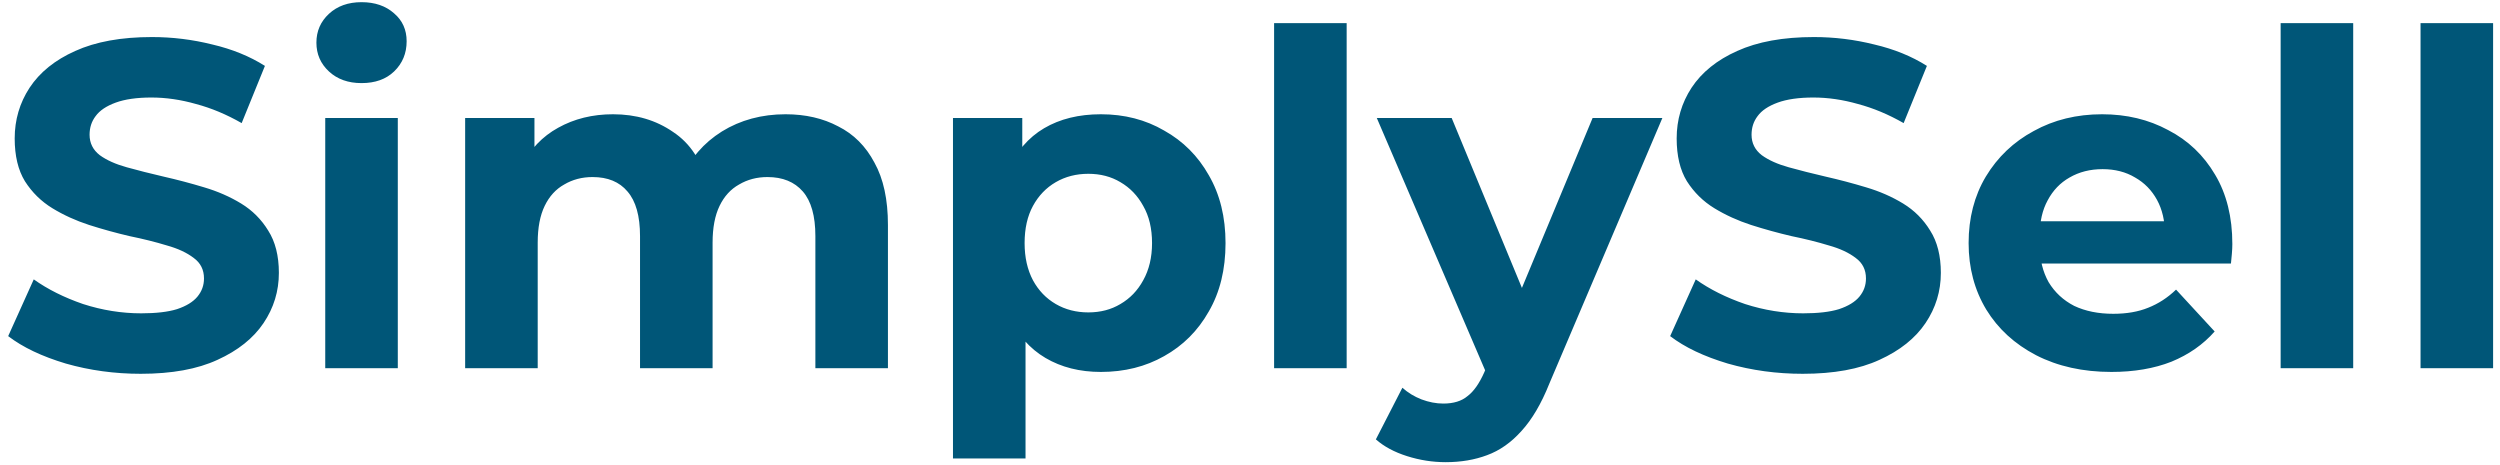 <svg width="258" height="48" viewBox="0 0 258 48" fill="none" xmlns="http://www.w3.org/2000/svg">
<path d="M14.524 38.576C11.836 38.576 9.26 38.224 6.796 37.52C4.332 36.784 2.348 35.84 0.844 34.688L3.484 28.832C4.924 29.856 6.62 30.704 8.572 31.376C10.556 32.016 12.556 32.336 14.572 32.336C16.108 32.336 17.34 32.192 18.268 31.904C19.228 31.584 19.932 31.152 20.38 30.608C20.828 30.064 21.052 29.44 21.052 28.736C21.052 27.84 20.7 27.136 19.996 26.624C19.292 26.08 18.364 25.648 17.212 25.328C16.06 24.976 14.78 24.656 13.372 24.368C11.996 24.048 10.604 23.664 9.196 23.216C7.82 22.768 6.556 22.192 5.404 21.488C4.252 20.784 3.308 19.856 2.572 18.704C1.868 17.552 1.516 16.08 1.516 14.288C1.516 12.368 2.028 10.624 3.052 9.056C4.108 7.456 5.676 6.192 7.756 5.264C9.868 4.304 12.508 3.824 15.676 3.824C17.788 3.824 19.868 4.08 21.916 4.592C23.964 5.072 25.772 5.808 27.34 6.8L24.94 12.704C23.372 11.808 21.804 11.152 20.236 10.736C18.668 10.288 17.132 10.064 15.628 10.064C14.124 10.064 12.892 10.24 11.932 10.592C10.972 10.944 10.284 11.408 9.868 11.984C9.452 12.528 9.244 13.168 9.244 13.904C9.244 14.768 9.596 15.472 10.3 16.016C11.004 16.528 11.932 16.944 13.084 17.264C14.236 17.584 15.5 17.904 16.876 18.224C18.284 18.544 19.676 18.912 21.052 19.328C22.46 19.744 23.74 20.304 24.892 21.008C26.044 21.712 26.972 22.64 27.676 23.792C28.412 24.944 28.78 26.4 28.78 28.16C28.78 30.048 28.252 31.776 27.196 33.344C26.14 34.912 24.556 36.176 22.444 37.136C20.364 38.096 17.724 38.576 14.524 38.576ZM33.565 38V12.176H41.053V38H33.565ZM37.309 8.576C35.933 8.576 34.813 8.176 33.949 7.376C33.085 6.576 32.653 5.584 32.653 4.4C32.653 3.216 33.085 2.224 33.949 1.424C34.813 0.624 35.933 0.224 37.309 0.224C38.685 0.224 39.805 0.608 40.669 1.376C41.533 2.112 41.965 3.072 41.965 4.256C41.965 5.504 41.533 6.544 40.669 7.376C39.837 8.176 38.717 8.576 37.309 8.576ZM81.075 11.792C83.123 11.792 84.931 12.208 86.499 13.04C88.099 13.84 89.347 15.088 90.243 16.784C91.171 18.448 91.635 20.592 91.635 23.216V38H84.147V24.368C84.147 22.288 83.715 20.752 82.851 19.76C81.987 18.768 80.771 18.272 79.203 18.272C78.115 18.272 77.139 18.528 76.275 19.04C75.411 19.52 74.739 20.256 74.259 21.248C73.779 22.24 73.539 23.504 73.539 25.04V38H66.051V24.368C66.051 22.288 65.619 20.752 64.755 19.76C63.923 18.768 62.723 18.272 61.155 18.272C60.067 18.272 59.091 18.528 58.227 19.04C57.363 19.52 56.691 20.256 56.211 21.248C55.731 22.24 55.491 23.504 55.491 25.04V38H48.003V12.176H55.155V19.232L53.811 17.168C54.707 15.408 55.971 14.08 57.603 13.184C59.267 12.256 61.155 11.792 63.267 11.792C65.635 11.792 67.699 12.4 69.459 13.616C71.251 14.8 72.435 16.624 73.011 19.088L70.371 18.368C71.235 16.352 72.611 14.752 74.499 13.568C76.419 12.384 78.611 11.792 81.075 11.792ZM113.611 38.384C111.435 38.384 109.531 37.904 107.899 36.944C106.267 35.984 104.987 34.528 104.059 32.576C103.163 30.592 102.715 28.096 102.715 25.088C102.715 22.048 103.147 19.552 104.011 17.6C104.875 15.648 106.123 14.192 107.755 13.232C109.387 12.272 111.339 11.792 113.611 11.792C116.043 11.792 118.219 12.352 120.139 13.472C122.091 14.56 123.627 16.096 124.747 18.08C125.899 20.064 126.475 22.4 126.475 25.088C126.475 27.808 125.899 30.16 124.747 32.144C123.627 34.128 122.091 35.664 120.139 36.752C118.219 37.84 116.043 38.384 113.611 38.384ZM98.347 47.312V12.176H105.499V17.456L105.355 25.136L105.835 32.768V47.312H98.347ZM112.315 32.24C113.563 32.24 114.667 31.952 115.627 31.376C116.619 30.8 117.403 29.984 117.979 28.928C118.587 27.84 118.891 26.56 118.891 25.088C118.891 23.584 118.587 22.304 117.979 21.248C117.403 20.192 116.619 19.376 115.627 18.8C114.667 18.224 113.563 17.936 112.315 17.936C111.067 17.936 109.947 18.224 108.955 18.8C107.963 19.376 107.179 20.192 106.603 21.248C106.027 22.304 105.739 23.584 105.739 25.088C105.739 26.56 106.027 27.84 106.603 28.928C107.179 29.984 107.963 30.8 108.955 31.376C109.947 31.952 111.067 32.24 112.315 32.24ZM131.487 38V2.384H138.975V38H131.487ZM149.189 47.696C147.845 47.696 146.517 47.488 145.205 47.072C143.893 46.656 142.821 46.08 141.989 45.344L144.725 40.016C145.301 40.528 145.957 40.928 146.693 41.216C147.461 41.504 148.213 41.648 148.949 41.648C150.005 41.648 150.837 41.392 151.445 40.88C152.085 40.4 152.661 39.584 153.173 38.432L154.517 35.264L155.093 34.448L164.357 12.176H171.557L159.893 39.584C159.061 41.664 158.101 43.296 157.013 44.48C155.957 45.664 154.773 46.496 153.461 46.976C152.181 47.456 150.757 47.696 149.189 47.696ZM153.605 39.008L142.085 12.176H149.813L158.741 33.776L153.605 39.008ZM186.04 38.576C183.352 38.576 180.776 38.224 178.312 37.52C175.848 36.784 173.864 35.84 172.36 34.688L175 28.832C176.44 29.856 178.136 30.704 180.088 31.376C182.072 32.016 184.072 32.336 186.088 32.336C187.624 32.336 188.856 32.192 189.784 31.904C190.744 31.584 191.448 31.152 191.896 30.608C192.344 30.064 192.568 29.44 192.568 28.736C192.568 27.84 192.216 27.136 191.512 26.624C190.808 26.08 189.88 25.648 188.728 25.328C187.576 24.976 186.296 24.656 184.888 24.368C183.512 24.048 182.12 23.664 180.712 23.216C179.336 22.768 178.072 22.192 176.92 21.488C175.768 20.784 174.824 19.856 174.088 18.704C173.384 17.552 173.032 16.08 173.032 14.288C173.032 12.368 173.544 10.624 174.568 9.056C175.624 7.456 177.192 6.192 179.272 5.264C181.384 4.304 184.024 3.824 187.192 3.824C189.304 3.824 191.384 4.08 193.432 4.592C195.48 5.072 197.288 5.808 198.856 6.8L196.456 12.704C194.888 11.808 193.32 11.152 191.752 10.736C190.184 10.288 188.648 10.064 187.144 10.064C185.64 10.064 184.408 10.24 183.448 10.592C182.488 10.944 181.8 11.408 181.384 11.984C180.968 12.528 180.76 13.168 180.76 13.904C180.76 14.768 181.112 15.472 181.816 16.016C182.52 16.528 183.448 16.944 184.6 17.264C185.752 17.584 187.016 17.904 188.392 18.224C189.8 18.544 191.192 18.912 192.568 19.328C193.976 19.744 195.256 20.304 196.408 21.008C197.56 21.712 198.488 22.64 199.192 23.792C199.928 24.944 200.296 26.4 200.296 28.16C200.296 30.048 199.768 31.776 198.712 33.344C197.656 34.912 196.072 36.176 193.96 37.136C191.88 38.096 189.24 38.576 186.04 38.576ZM217.897 38.384C214.953 38.384 212.361 37.808 210.121 36.656C207.913 35.504 206.201 33.936 204.985 31.952C203.769 29.936 203.161 27.648 203.161 25.088C203.161 22.496 203.753 20.208 204.937 18.224C206.153 16.208 207.801 14.64 209.881 13.52C211.961 12.368 214.313 11.792 216.937 11.792C219.465 11.792 221.737 12.336 223.753 13.424C225.801 14.48 227.417 16.016 228.601 18.032C229.785 20.016 230.377 22.4 230.377 25.184C230.377 25.472 230.361 25.808 230.329 26.192C230.297 26.544 230.265 26.88 230.233 27.2H209.257V22.832H226.297L223.417 24.128C223.417 22.784 223.145 21.616 222.601 20.624C222.057 19.632 221.305 18.864 220.345 18.32C219.385 17.744 218.265 17.456 216.985 17.456C215.705 17.456 214.569 17.744 213.577 18.32C212.617 18.864 211.865 19.648 211.321 20.672C210.777 21.664 210.505 22.848 210.505 24.224V25.376C210.505 26.784 210.809 28.032 211.417 29.12C212.057 30.176 212.937 30.992 214.057 31.568C215.209 32.112 216.553 32.384 218.089 32.384C219.465 32.384 220.665 32.176 221.689 31.76C222.745 31.344 223.705 30.72 224.569 29.888L228.553 34.208C227.369 35.552 225.881 36.592 224.089 37.328C222.297 38.032 220.233 38.384 217.897 38.384ZM235.362 38V2.384H242.85V38H235.362ZM249.8 38V2.384H257.288V38H249.8Z" fill="#005678"/>
</svg>
